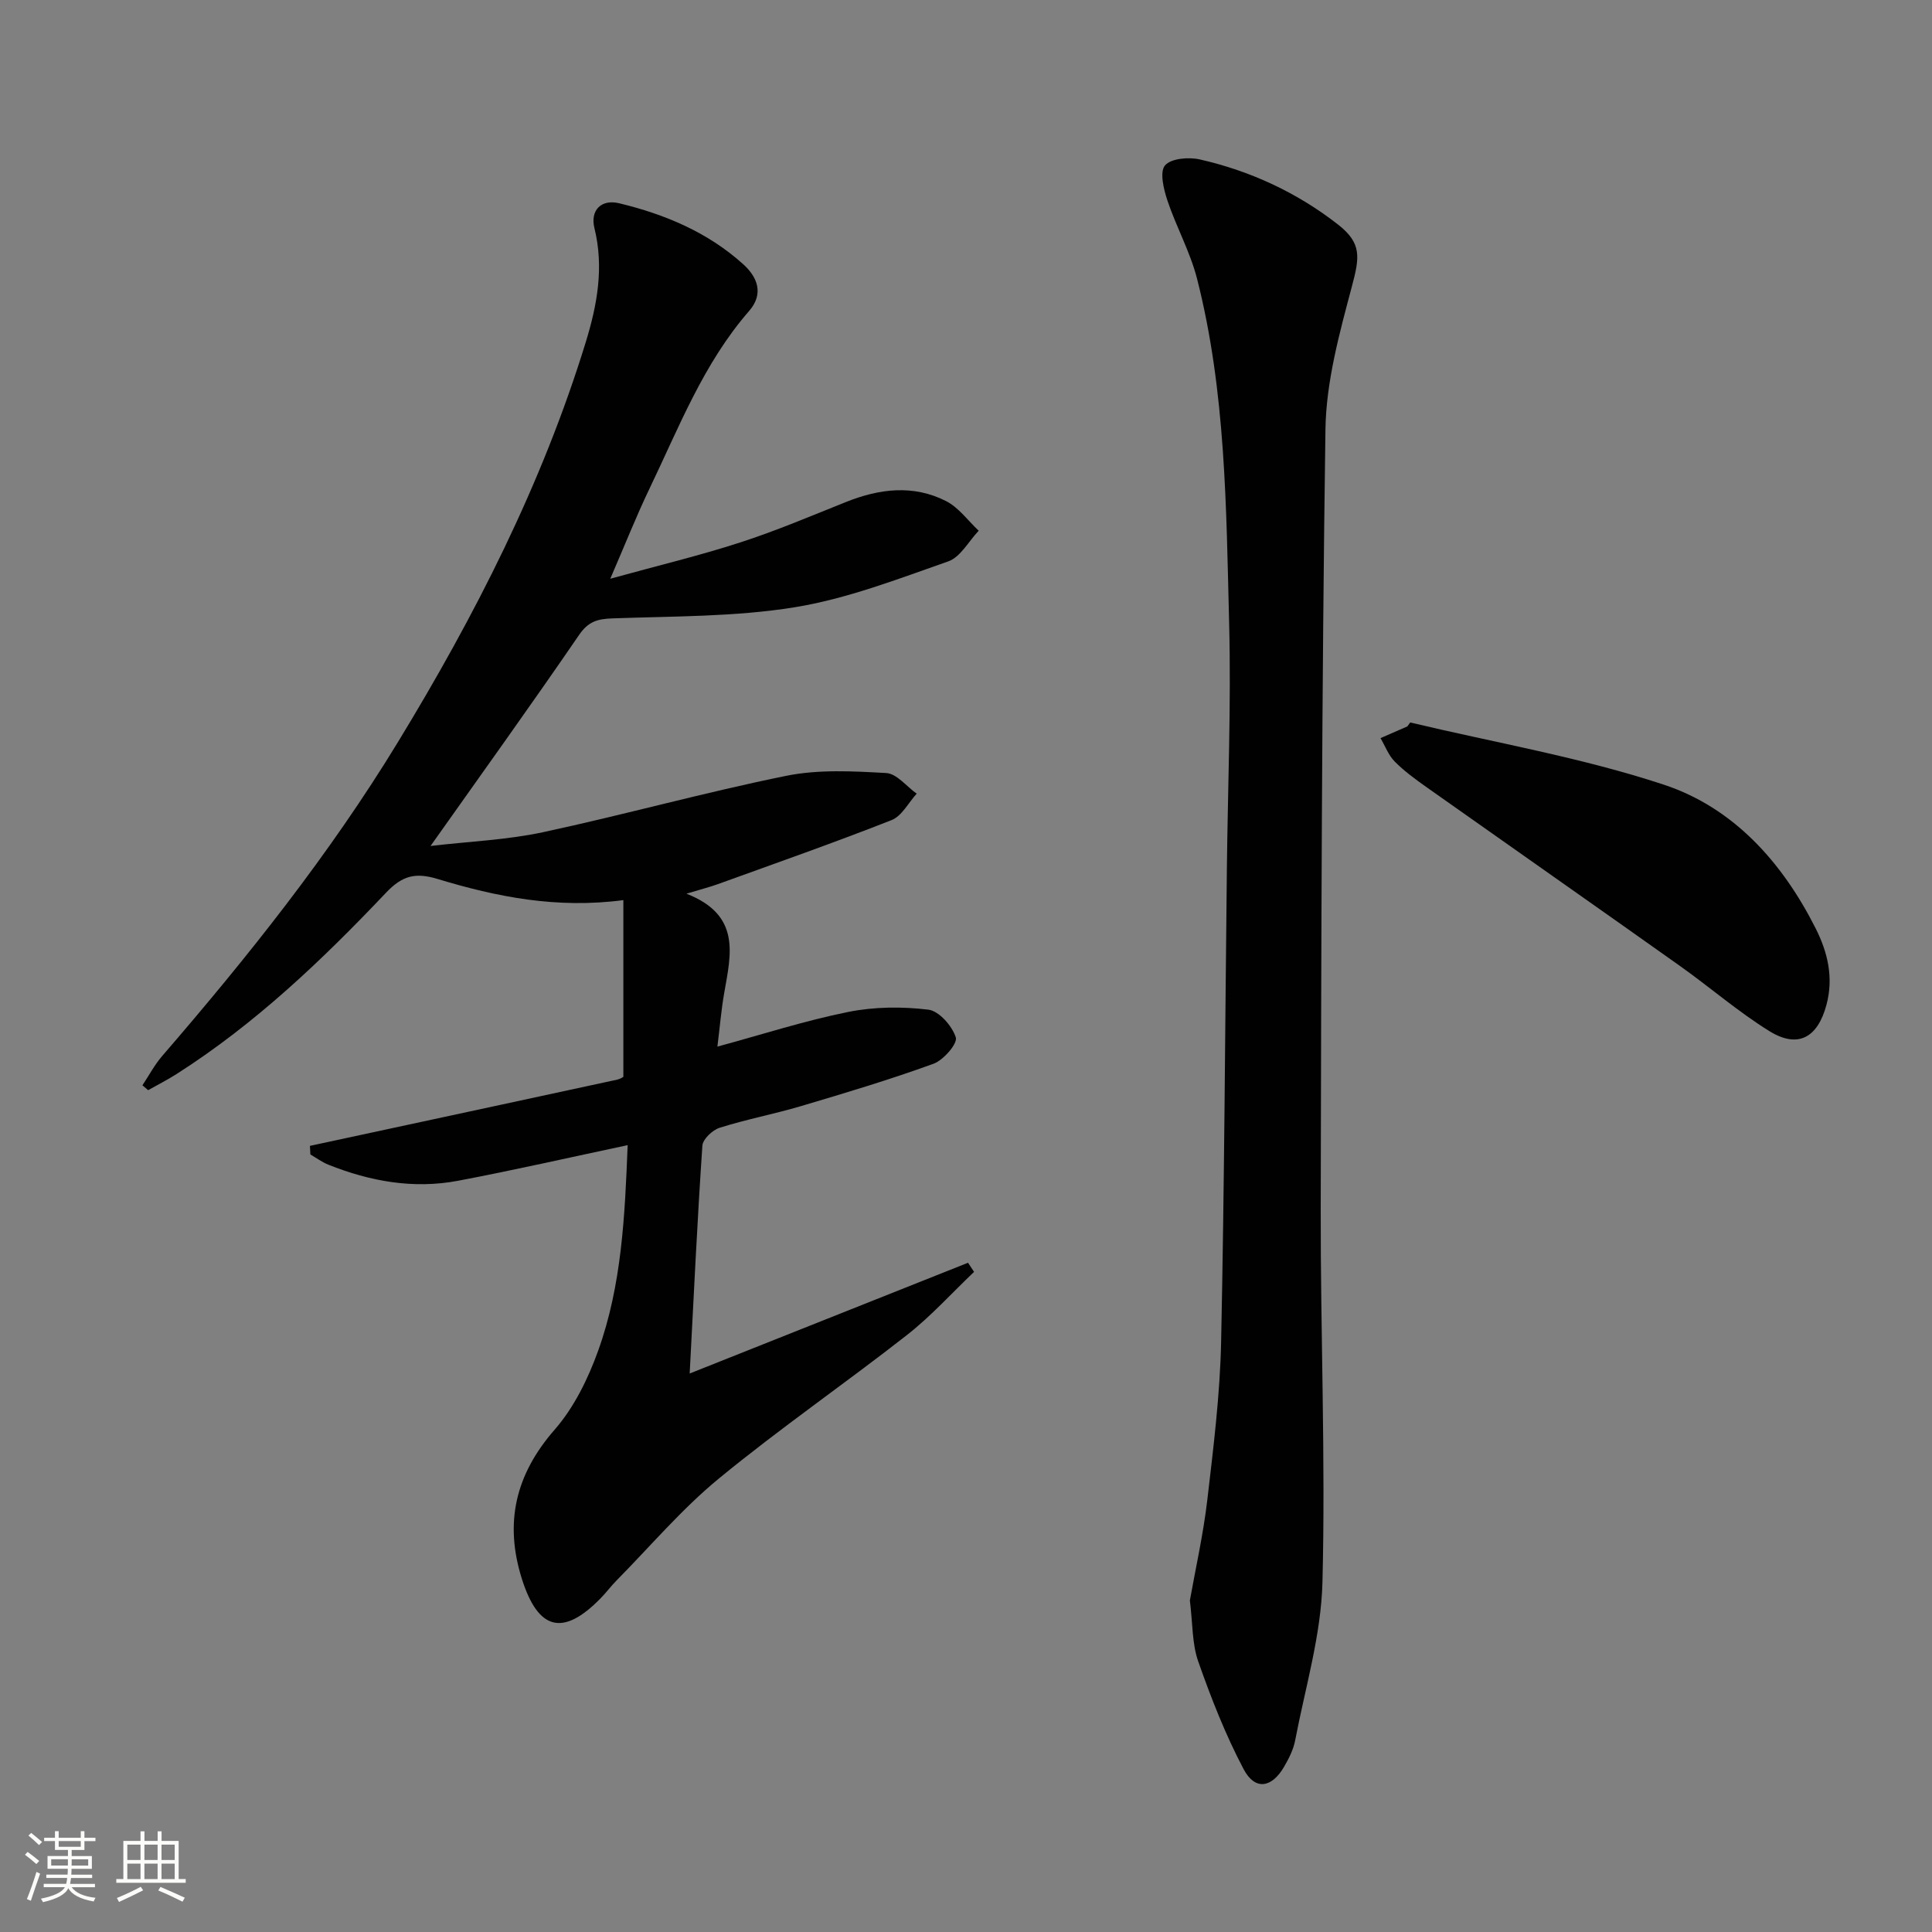 <svg enable-background="new 0 0 400 400" viewBox="0 0 400 400" xmlns="http://www.w3.org/2000/svg"><rect x="0" y="0" width="400" height="400" fill="#808080" stroke="none"/><path d="m5.17 384 .55-.58c.85.61 1.65 1.24 2.4 1.87l-.59.64c-.83-.73-1.62-1.38-2.36-1.93m1.22 9.53-.82-.34c.71-1.76 1.37-3.64 1.98-5.63.24.13.5.25.76.36-.6 1.67-1.24 3.54-1.92 5.61m-.5-13.5.57-.54c.56.44 1.31 1.06 2.26 1.87l-.64.64c-.68-.66-1.41-1.32-2.19-1.97m3.25.46h2.24v-1.36h.77v1.36h4.57v-1.36h.76v1.36h2.28v.69h-2.28v1.84h-2.64v1.26h4.18v2.64h-4.21c0 .45-.02.86-.05 1.21h4.32v.69h-4.38c-.04.34-.1.75-.19 1.22h5.15v.69h-4.82c.87 1.19 2.51 1.92 4.93 2.19-.17.31-.3.57-.37.76-2.77-.49-4.52-1.41-5.26-2.76-.56 1.26-2.3 2.23-5.24 2.9-.12-.24-.26-.48-.43-.72 2.73-.55 4.38-1.34 4.96-2.38h-4.38v-.69h4.65c.1-.38.17-.79.21-1.22h-4.32v-.69h4.4c.03-.34.05-.75.05-1.21h-4.2v-2.64h4.23v-1.26h-2.69v-1.84h-2.24zm1.46 4.46v1.29h3.45c.01-.4.02-.57.01-.53v-.32-.45h-3.46zm1.55-2.59h4.57v-1.19h-4.57zm6.11 2.59h-3.42v.77c-.01.19-.01.37-.02.53h3.44z" fill="#fbfcfa"/><path d="m32.63 379.16h.82v1.98h3.54v7.89h1.46v.78h-14.37v-.78h1.46v-7.89h3.55v-1.98h.82v1.98h2.73v-1.98zm-3.49 11.48.5.73c-1.61.82-3.28 1.63-5 2.41-.13-.27-.28-.55-.44-.82 1.75-.72 3.4-1.49 4.94-2.32m-2.78-5.55h2.73v-3.18h-2.73zm0 3.95h2.73v-3.2h-2.73zm3.54-3.95h2.73v-3.18h-2.73zm0 3.95h2.73v-3.2h-2.73zm7.89 4.68c-1.84-.92-3.51-1.7-5.02-2.32l.45-.73c1.89.8 3.57 1.55 5.04 2.23zm-1.62-11.81h-2.73v3.18h2.73zm-2.73 7.13h2.73v-3.2h-2.73z" fill="#fbfcfa"/><g fill="#010102"><path d="m201.67 263.33c-4.62 4.39-8.93 9.19-13.93 13.1-12.84 10.05-26.31 19.33-38.9 29.68-7.67 6.3-14.18 14.01-21.19 21.11-1.17 1.18-2.16 2.54-3.33 3.72-7.74 7.91-12.89 6.63-16.27-4.05-3.66-11.6-1.35-21.58 6.78-30.89 4.02-4.6 6.93-10.55 9.02-16.37 4.87-13.55 5.52-27.83 6.1-42.54-12.16 2.58-23.61 5.2-35.15 7.38-9.21 1.74-18.17.12-26.81-3.33-1.32-.53-2.49-1.4-3.73-2.12-.03-.59-.06-1.18-.09-1.78 5.16-1.11 10.31-2.22 15.47-3.33 16.06-3.46 32.12-6.91 48.18-10.39.63-.14 1.19-.55 1.24-.57 0-12.25 0-24.16 0-36.59-13.78 1.82-26.25-.67-38.47-4.38-4.55-1.38-7.28-.73-10.68 2.86-13.19 13.91-27.05 27.13-43.33 37.51-1.91 1.22-3.94 2.25-5.91 3.36-.39-.34-.79-.67-1.18-1.01 1.35-2.03 2.51-4.24 4.09-6.07 17.75-20.55 34.66-41.75 48.81-64.99 15.96-26.2 29.85-53.4 38.9-82.85 2.36-7.69 3.78-15.45 1.78-23.56-.91-3.69 1.4-6.04 5.11-5.15 9.47 2.28 18.37 6.01 25.7 12.63 2.98 2.69 4.29 6.14 1.22 9.67-9.46 10.85-14.54 24.13-20.65 36.83-2.71 5.64-5.01 11.48-8.1 18.61 9.82-2.71 18.48-4.78 26.92-7.52 7.42-2.4 14.62-5.46 21.87-8.36 6.92-2.77 13.94-3.65 20.74-.19 2.61 1.33 4.52 4.04 6.75 6.13-2.08 2.18-3.77 5.46-6.31 6.35-10.45 3.66-20.97 7.74-31.81 9.5-12.38 2-25.13 1.84-37.73 2.3-3.09.11-4.99.65-6.89 3.43-9.85 14.38-20.03 28.54-30.75 43.69 8.1-.95 15.83-1.25 23.28-2.85 16.86-3.62 33.5-8.26 50.39-11.68 6.68-1.35 13.81-.96 20.68-.57 2.17.12 4.2 2.78 6.3 4.27-1.71 1.87-3.07 4.63-5.19 5.47-11.88 4.68-23.93 8.9-35.94 13.25-1.66.6-3.37 1.03-6.54 1.99 11.35 4.43 9.22 12.54 7.83 20.5-.63 3.56-.92 7.18-1.42 11.16 9.29-2.52 18.07-5.36 27.05-7.17 5.39-1.09 11.16-1.14 16.63-.48 2.21.27 4.94 3.39 5.68 5.75.4 1.28-2.56 4.7-4.62 5.45-9.02 3.28-18.23 6.04-27.44 8.77-5.56 1.65-11.3 2.73-16.83 4.48-1.49.47-3.49 2.36-3.58 3.71-1.05 15.42-1.77 30.86-2.63 47.17 19.66-7.82 38.64-15.38 57.63-22.93.41.64.83 1.27 1.25 1.89z"/><path d="m246.35 331.36c1.15-6.47 2.76-13.59 3.61-20.81 1.27-10.88 2.63-21.81 2.86-32.74.68-32.62.82-65.24 1.19-97.87.19-16.97.9-33.96.47-50.92-.61-23.89-.68-47.92-6.64-71.3-1.42-5.57-4.32-10.75-6.15-16.24-.77-2.32-1.63-5.88-.49-7.23 1.23-1.46 4.91-1.77 7.22-1.24 10.49 2.39 20.15 6.87 28.63 13.5 4.92 3.85 4.45 6.76 2.86 12.73-2.58 9.71-5.35 19.74-5.49 29.68-.77 53.77-.87 107.54-.98 161.32-.05 25.79 1.01 51.6.36 77.36-.28 10.95-3.57 21.84-5.65 32.72-.36 1.91-1.31 3.78-2.3 5.48-2.56 4.4-6.02 4.93-8.36.51-3.76-7.12-6.74-14.72-9.41-22.33-1.29-3.65-1.13-7.83-1.73-12.62z"/><path d="m291.97 149.58c17.53 4.18 35.43 7.24 52.48 12.87 14.46 4.77 24.57 16.09 31.46 29.76 2.49 4.93 3.76 10.2 2.23 15.86-1.82 6.76-5.87 9.07-11.78 5.43-6.47-4-12.28-9.06-18.5-13.48-17.47-12.4-35.02-24.68-52.52-37.05-2.3-1.63-4.61-3.31-6.58-5.3-1.29-1.31-1.98-3.21-2.94-4.85 1.85-.81 3.7-1.61 5.55-2.42.2-.27.4-.55.6-.82z"/></g></svg>